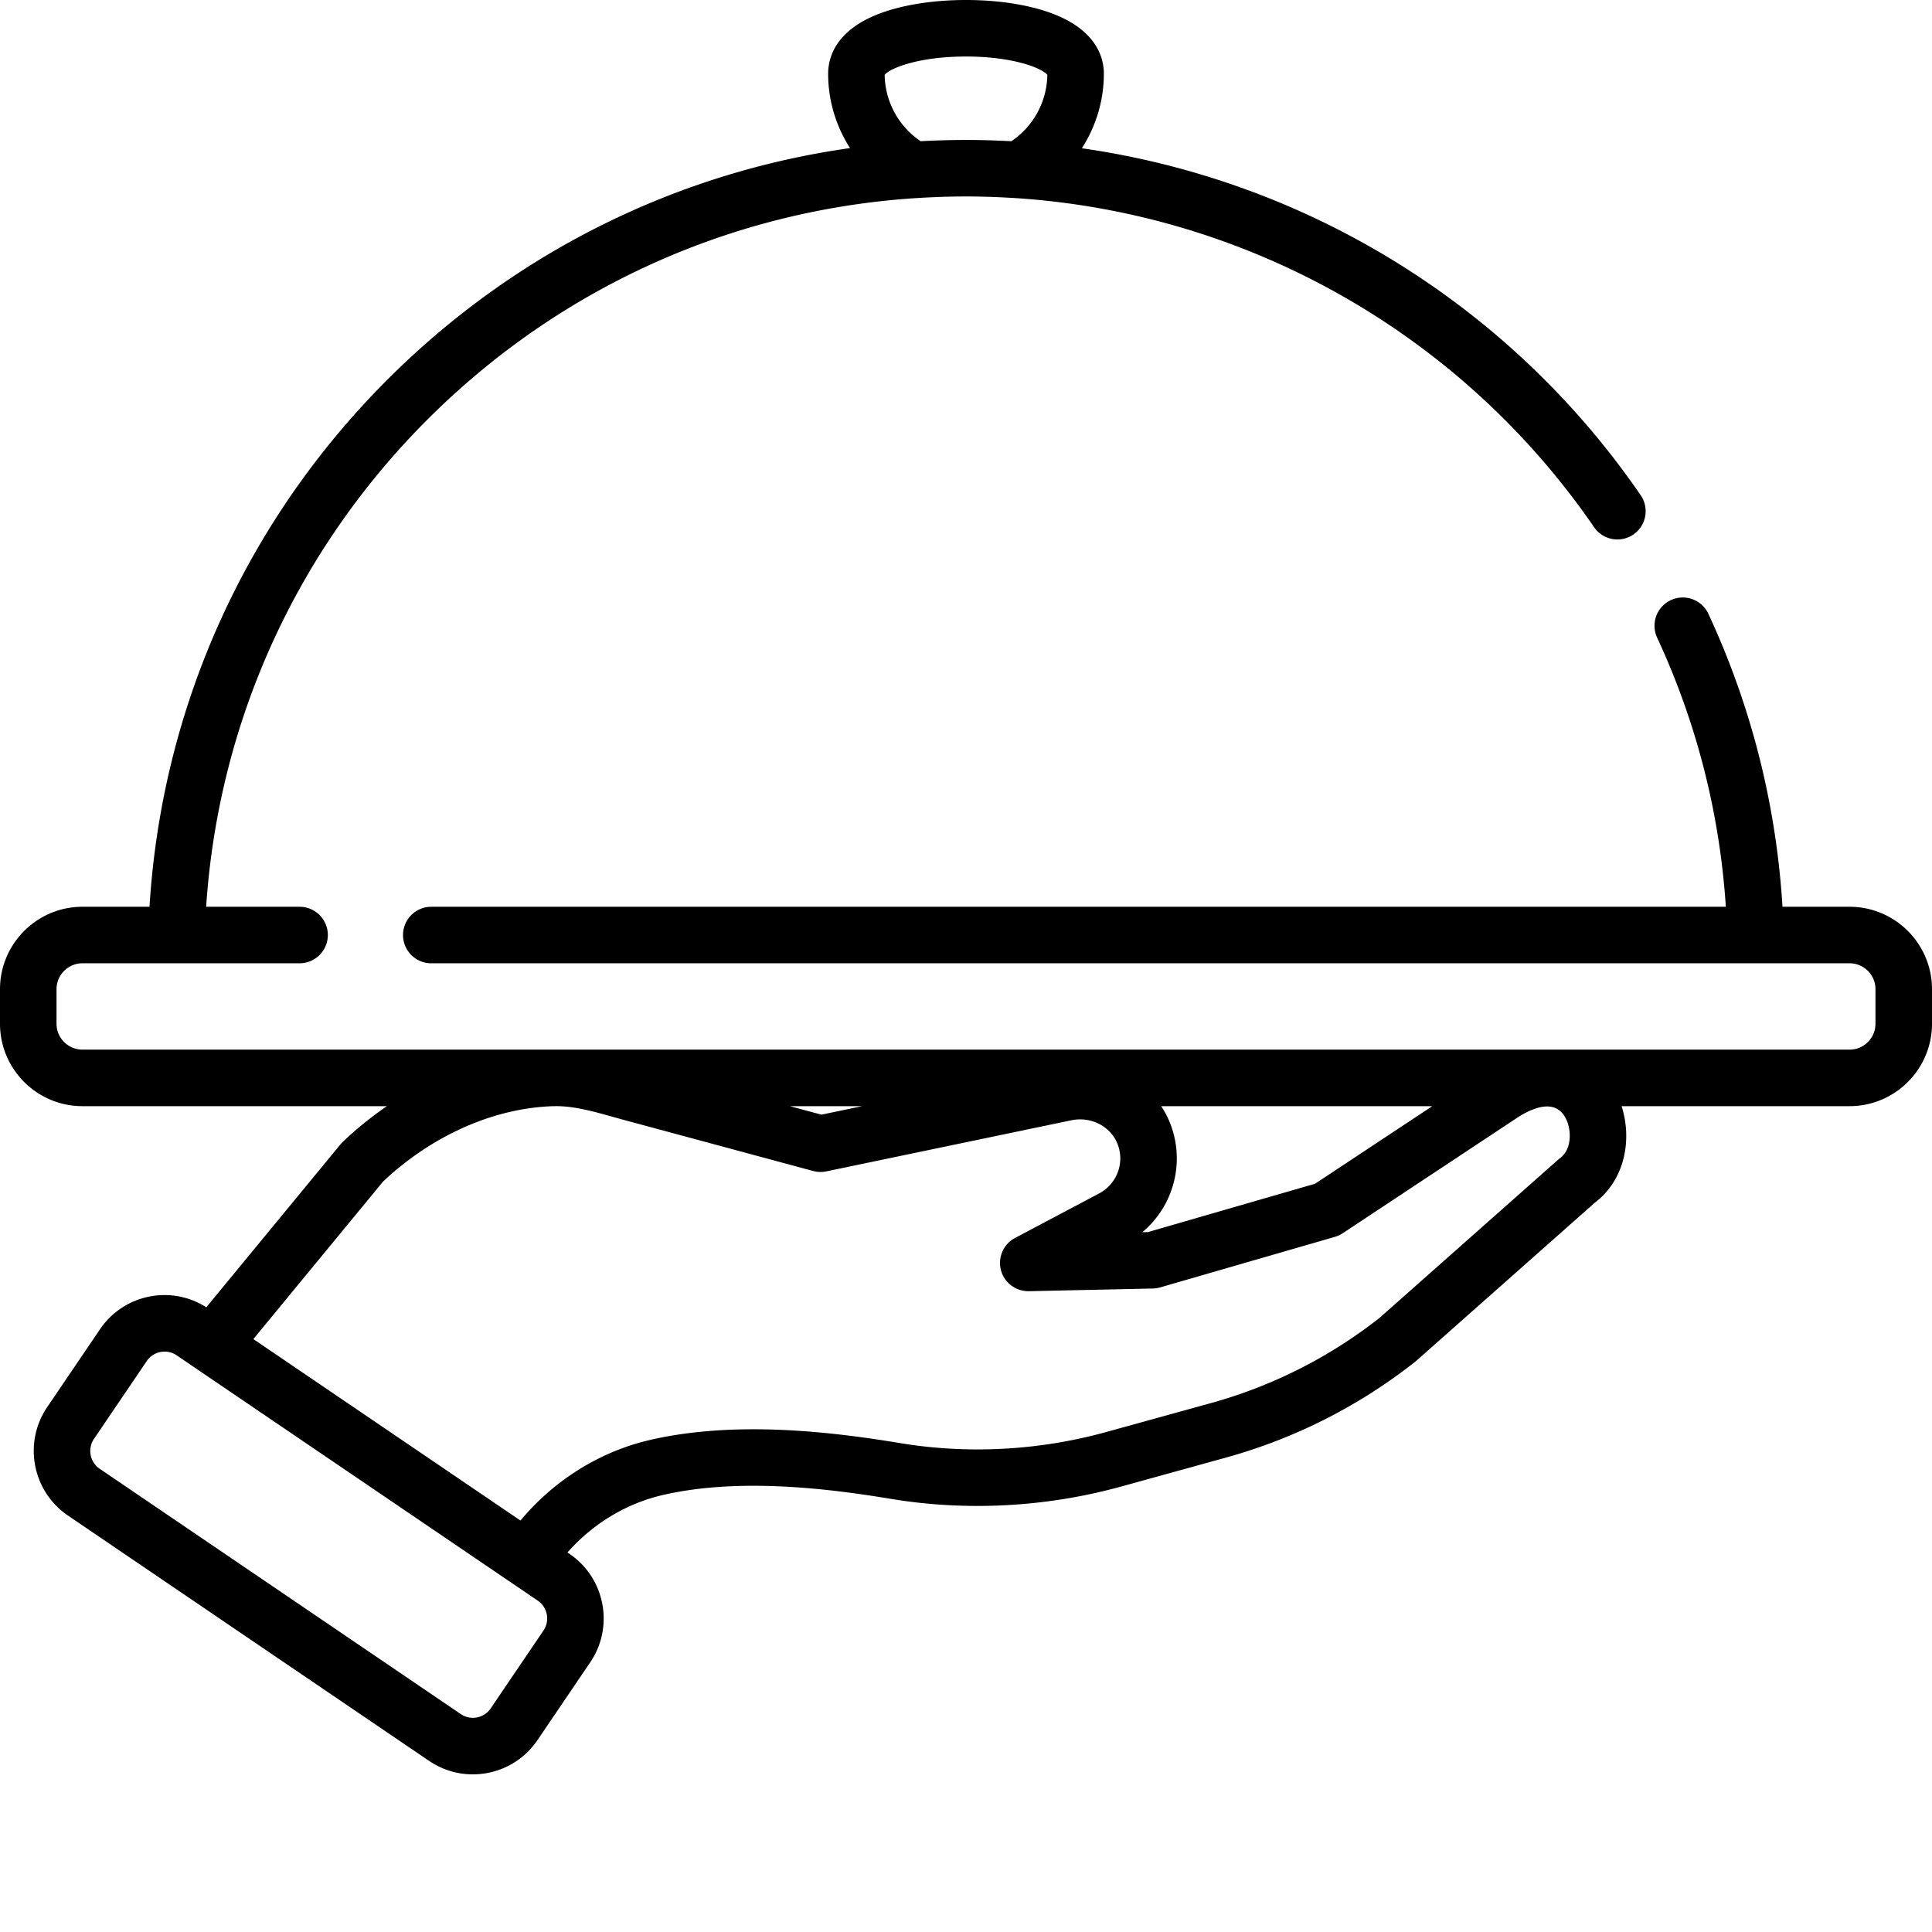 <svg xmlns="http://www.w3.org/2000/svg" version="1.1" xmlns:xlink="http://www.w3.org/1999/xlink" width="512" height="512" x="0" y="0" viewBox="0 0 512 512" style="enable-background:new 0 0 512 512" xml:space="preserve" class=""><g><path d="M490.152 240.305H472.38c-1.664-27.024-8.246-53.106-19.637-77.625-1.738-3.754-6.191-5.38-9.945-3.64a7.49 7.49 0 0 0-3.64 9.948c10.464 22.535 16.57 46.492 18.21 71.317h-343.07c-4.137 0-7.488 3.351-7.488 7.488s3.351 7.488 7.488 7.488h375.855c3.79 0 6.868 3.082 6.868 6.871v9.141c0 3.789-3.079 6.871-6.868 6.871H21.848c-3.79 0-6.868-3.082-6.868-6.871v-9.14c0-3.79 3.079-6.872 6.868-6.872h57.539c4.136 0 7.492-3.351 7.492-7.488s-3.356-7.488-7.492-7.488H54.633c3.3-49.754 24.637-96.04 60.597-131.047 34.657-33.735 79.438-53.594 127.297-56.742.028 0 .055.004.082 0 2.04-.133 4.055-.235 6.047-.309.399-.012.793-.031 1.192-.043.71-.023 1.418-.039 2.117-.055 1.344-.023 2.687-.046 4.035-.046 1.79 0 3.578.035 5.363.082l1.582.046c1.375.047 2.746.118 4.118.192.726.039 1.453.078 2.183.125 61.488 4.039 118.059 36.015 153.262 87.289a7.49 7.49 0 0 0 12.347-8.48 216.972 216.972 0 0 0-148.152-92.028 36.464 36.464 0 0 0 5.832-19.77c0-4.07-1.816-11.574-13.98-16.05C272.48 1.234 264.469 0 256 0c-8.473 0-16.484 1.234-22.559 3.469-12.164 4.476-13.976 11.98-13.976 16.05 0 7.13 2.09 13.942 5.8 19.727-45.245 6.402-87.21 26.887-120.484 59.277-38.87 37.84-61.836 87.95-65.16 141.778H21.848C9.8 240.305 0 250.105 0 262.152v9.141c0 12.05 9.8 21.852 21.848 21.852h80.683a92.804 92.804 0 0 0-11.5 9.285l-.148.14c-.23.215-.45.446-.649.692l-35.558 43.18c-4.461-2.833-9.742-3.864-14.953-2.864a20.538 20.538 0 0 0-13.235 8.711L12.504 372.91c-6.395 9.434-3.926 22.32 5.5 28.723l95.691 65.008c3.47 2.355 7.477 3.582 11.582 3.582 1.305 0 2.621-.125 3.934-.375a20.539 20.539 0 0 0 13.23-8.711l13.985-20.621c6.394-9.434 3.93-22.32-5.496-28.723l-.547-.371c6.66-7.559 15.539-12.977 25.199-15.211 20.356-4.715 44.309-1.68 60.555 1.012 20.097 3.328 41.207 2.191 61.047-3.29l27.578-7.62c18.37-5.079 35.277-13.63 50.254-25.418.113-.09.222-.18.332-.278l47.347-41.933c8.07-6.176 9.828-16.871 7.043-25.54h60.414c12.047 0 21.848-9.8 21.848-21.847v-9.145c0-12.047-9.8-21.847-21.848-21.847zM256 14.98c12.613 0 20.172 3.122 21.555 4.856a21.564 21.564 0 0 1-9.543 17.59c-1.473-.078-2.926-.14-4.375-.196-.489-.015-.977-.039-1.465-.05-2.09-.063-4.152-.094-6.172-.094-1.434 0-2.895.02-4.367.05-.711.012-1.426.032-2.14.055-.852.028-1.712.055-2.571.09-.98.043-1.961.086-2.938.14a21.559 21.559 0 0 1-9.539-17.585c1.383-1.734 8.942-4.856 21.555-4.856zm53.71 281.778a24.705 24.705 0 0 0-1.98-3.613h71.84l-31.062 20.558-44.278 12.809-1.503.035c8.523-7.106 11.632-19.238 6.984-29.79zm-81.218-3.613-10.808 2.253-8.356-2.253zm-84.465 138.964-13.98 20.621a5.67 5.67 0 0 1-3.652 2.407 5.673 5.673 0 0 1-4.282-.887l-95.691-65.008a5.71 5.71 0 0 1-1.516-7.922l13.985-20.625a5.656 5.656 0 0 1 3.648-2.402 5.653 5.653 0 0 1 4.281.887l5.168 3.507c0 .004.004.004.004.004l90.52 61.493a5.715 5.715 0 0 1 1.515 7.925zm269.477-125.254c-.18.13-.352.27-.52.418l-47.398 41.985a127.102 127.102 0 0 1-44.813 22.613l-27.578 7.621c-17.757 4.91-36.64 5.93-54.605 2.953-17.508-2.898-43.43-6.144-66.387-.828-13.297 3.078-25.437 10.719-34.27 21.344l-70.792-48.09 34.359-41.726c12.996-12.27 29.477-19.555 45.258-20h.305c4.894-.082 10.074 1.359 15.554 2.894 1.102.305 2.2.613 3.301.91l49.594 13.38a7.489 7.489 0 0 0 3.48.097l64.953-13.543c2.946-.61 6.04-.012 8.489 1.648a10.054 10.054 0 0 1 3.57 4.266c2.226 5.05.129 10.98-4.848 13.543l-22.16 11.734a7.49 7.49 0 0 0-3.742 8.5c.875 3.364 3.934 5.653 7.41 5.606l32.871-.711a7.55 7.55 0 0 0 1.918-.293l46.317-13.399a7.503 7.503 0 0 0 2.054-.949l46.727-30.93c3.922-2.421 9.14-4.414 11.918-.316 2.164 3.188 2.215 8.926-.965 11.273zm0 0" fill="#000000" opacity="1" data-original="#000000"></path></g></svg>